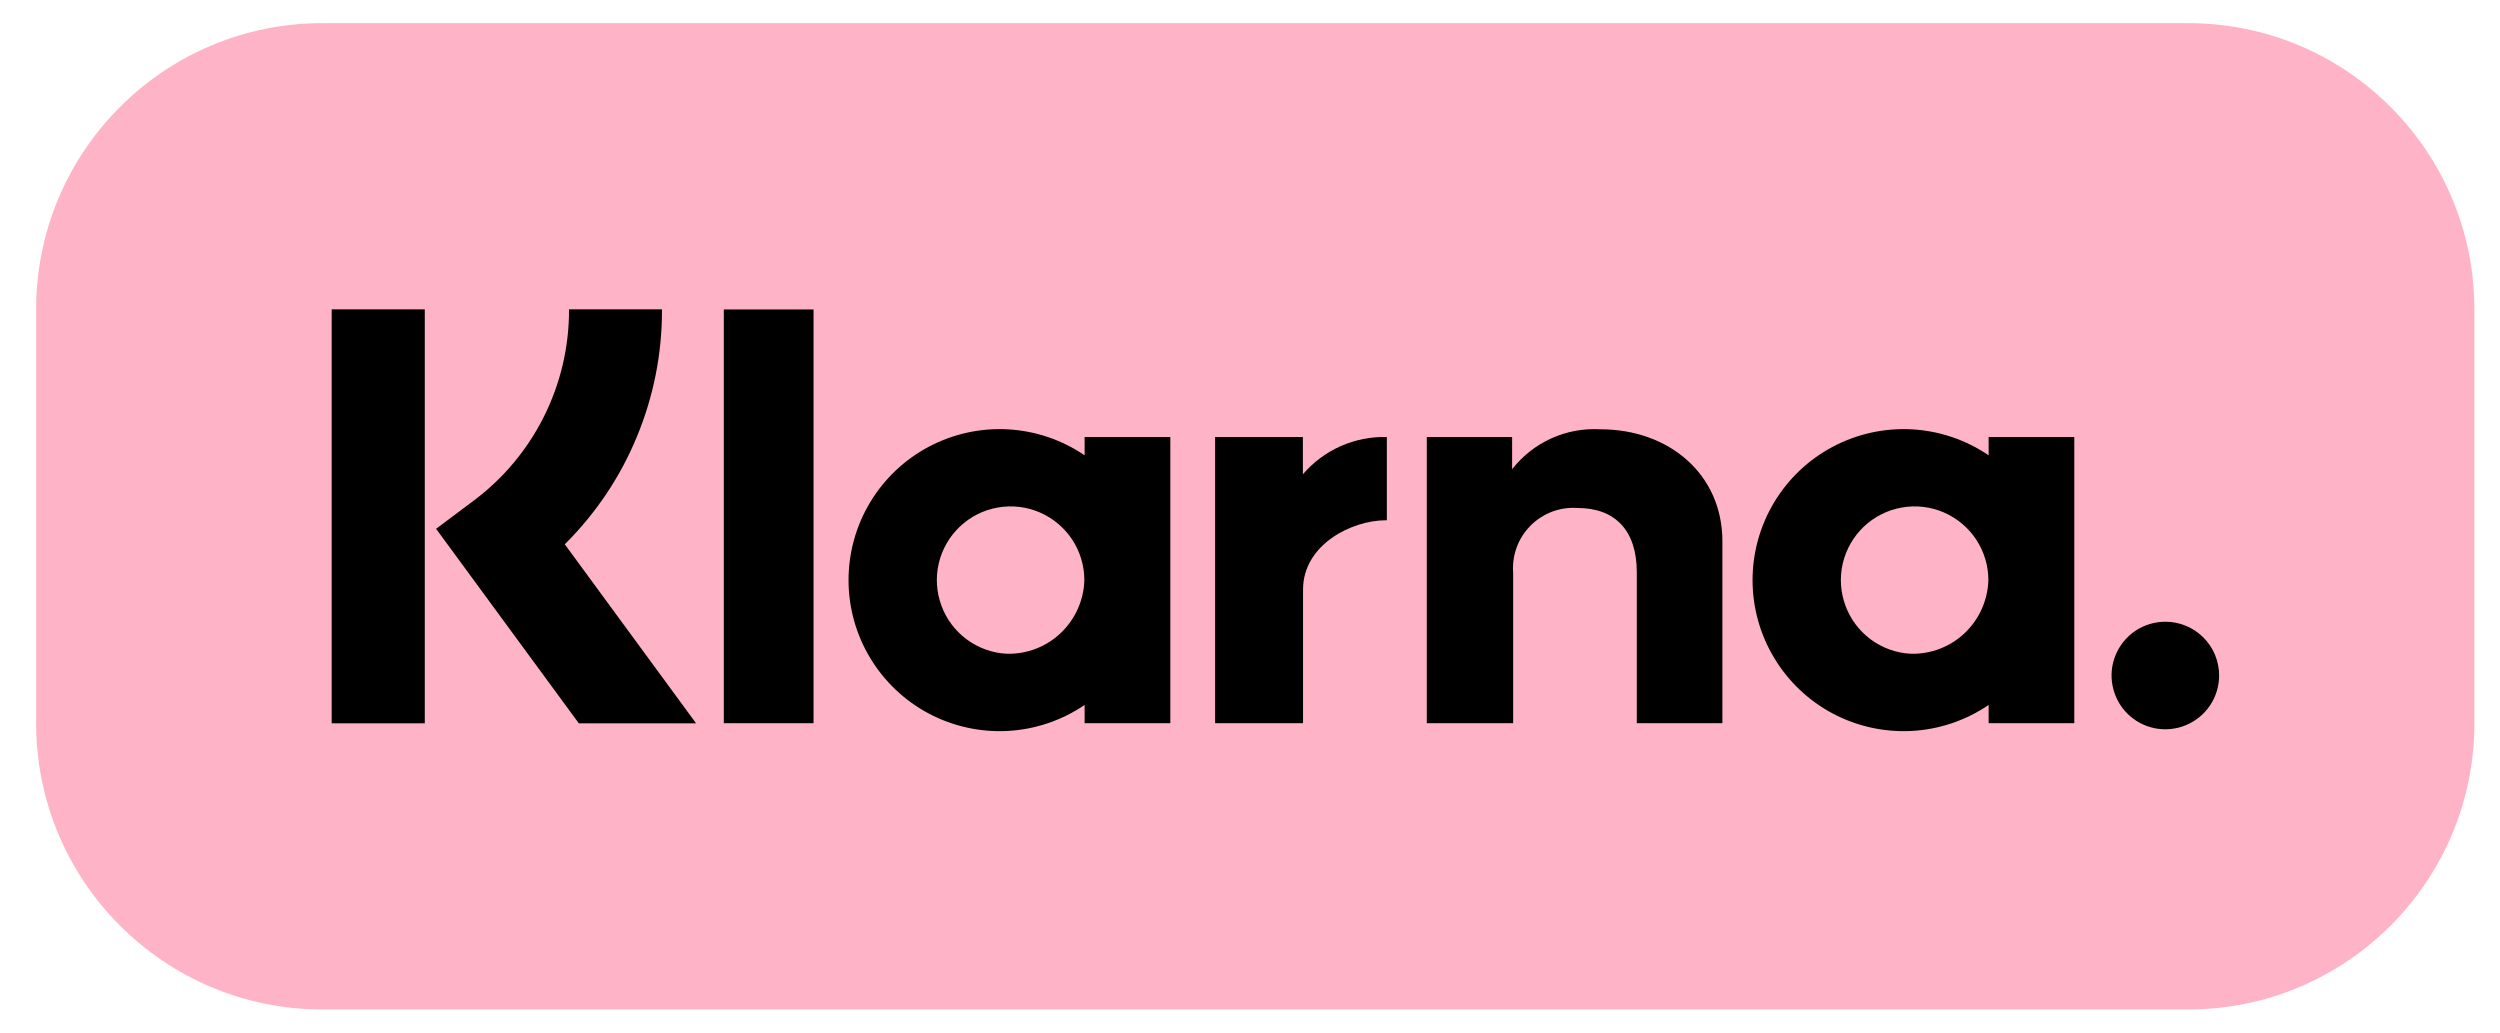 <svg width="46" height="19" viewBox="0 0 46 19" fill="none" xmlns="http://www.w3.org/2000/svg">
<g clip-path="url(#clip0_633_6326)">
<path d="M40.263 0.426H5.931C3.023 0.426 0.665 2.784 0.665 5.693V13.307C0.665 16.216 3.023 18.574 5.931 18.574H40.263C43.172 18.574 45.529 16.216 45.529 13.307V5.693C45.529 2.784 43.172 0.426 40.263 0.426Z" fill="#FFB3C7"/>
<path d="M36.591 8.378C36.173 8.093 35.686 7.928 35.181 7.9C34.677 7.872 34.174 7.982 33.727 8.218C33.28 8.454 32.907 8.807 32.646 9.24C32.385 9.673 32.247 10.169 32.247 10.674C32.247 11.18 32.385 11.676 32.646 12.108C32.907 12.541 33.28 12.895 33.727 13.131C34.174 13.367 34.677 13.477 35.181 13.449C35.686 13.421 36.173 13.255 36.591 12.971V13.307H38.167V8.041H36.591V8.378ZM35.157 12.029C34.892 12.015 34.637 11.924 34.423 11.766C34.21 11.609 34.047 11.392 33.956 11.143C33.864 10.894 33.847 10.624 33.907 10.366C33.968 10.107 34.103 9.872 34.295 9.69C34.488 9.507 34.73 9.385 34.991 9.339C35.252 9.292 35.521 9.323 35.765 9.428C36.008 9.533 36.216 9.707 36.362 9.928C36.508 10.15 36.586 10.409 36.586 10.675C36.575 11.043 36.419 11.393 36.151 11.648C35.884 11.902 35.526 12.039 35.157 12.029Z" fill="black"/>
<path d="M14.969 5.694H13.318V13.307H14.969V5.694Z" fill="black"/>
<path d="M29.447 7.899C29.137 7.881 28.827 7.938 28.544 8.066C28.262 8.194 28.014 8.389 27.823 8.634V8.041H26.253V13.307H27.842V10.54C27.83 10.381 27.852 10.221 27.907 10.071C27.962 9.922 28.049 9.786 28.161 9.673C28.273 9.559 28.409 9.472 28.558 9.415C28.707 9.359 28.867 9.336 29.026 9.347C29.719 9.347 30.117 9.761 30.117 10.529V13.307H31.692V9.958C31.692 8.733 30.718 7.899 29.447 7.899Z" fill="black"/>
<path d="M19.957 8.378C19.539 8.093 19.052 7.928 18.547 7.9C18.043 7.872 17.54 7.982 17.093 8.218C16.647 8.454 16.273 8.807 16.012 9.24C15.751 9.673 15.613 10.169 15.613 10.674C15.613 11.18 15.751 11.676 16.012 12.108C16.273 12.541 16.647 12.895 17.093 13.131C17.54 13.367 18.043 13.477 18.547 13.449C19.052 13.421 19.539 13.255 19.957 12.971V13.307H21.534V8.041H19.957V8.378ZM18.523 12.029C18.258 12.015 18.003 11.924 17.79 11.766C17.576 11.609 17.413 11.392 17.322 11.143C17.23 10.895 17.213 10.624 17.273 10.366C17.334 10.107 17.469 9.872 17.661 9.69C17.854 9.507 18.095 9.385 18.357 9.339C18.618 9.292 18.887 9.323 19.131 9.428C19.374 9.533 19.582 9.707 19.728 9.928C19.874 10.15 19.952 10.409 19.952 10.675C19.942 11.043 19.785 11.393 19.517 11.648C19.25 11.902 18.892 12.039 18.523 12.029H18.523Z" fill="black"/>
<path d="M23.973 8.727V8.041H22.358V13.307H23.976V10.849C23.976 10.019 24.875 9.573 25.499 9.573C25.506 9.573 25.512 9.574 25.518 9.574V8.041C25.226 8.033 24.935 8.091 24.668 8.209C24.401 8.328 24.163 8.505 23.973 8.727Z" fill="black"/>
<path d="M39.842 11.44C39.646 11.44 39.455 11.498 39.292 11.606C39.13 11.715 39.003 11.87 38.928 12.05C38.853 12.231 38.833 12.43 38.872 12.622C38.91 12.814 39.004 12.991 39.142 13.129C39.281 13.267 39.457 13.362 39.649 13.4C39.841 13.438 40.04 13.418 40.221 13.343C40.402 13.268 40.556 13.142 40.665 12.979C40.774 12.816 40.832 12.625 40.832 12.429C40.832 12.299 40.806 12.17 40.757 12.05C40.707 11.93 40.634 11.821 40.542 11.729C40.45 11.637 40.341 11.565 40.221 11.515C40.101 11.465 39.972 11.439 39.842 11.44Z" fill="black"/>
<path d="M12.18 5.692H10.47C10.473 6.378 10.314 7.055 10.007 7.668C9.7 8.281 9.253 8.814 8.702 9.222L8.024 9.73L10.65 13.309H12.808L10.392 10.015C10.962 9.449 11.414 8.776 11.72 8.033C12.027 7.291 12.184 6.495 12.18 5.692Z" fill="black"/>
<path d="M7.816 5.692H6.103V13.309H7.816V5.692Z" fill="black"/>
</g>
<defs>
<clipPath id="clip0_633_6326">
<rect width="44.864" height="18.147" fill="white" transform="translate(0.665 0.426)"/>
</clipPath>
</defs>
</svg>
